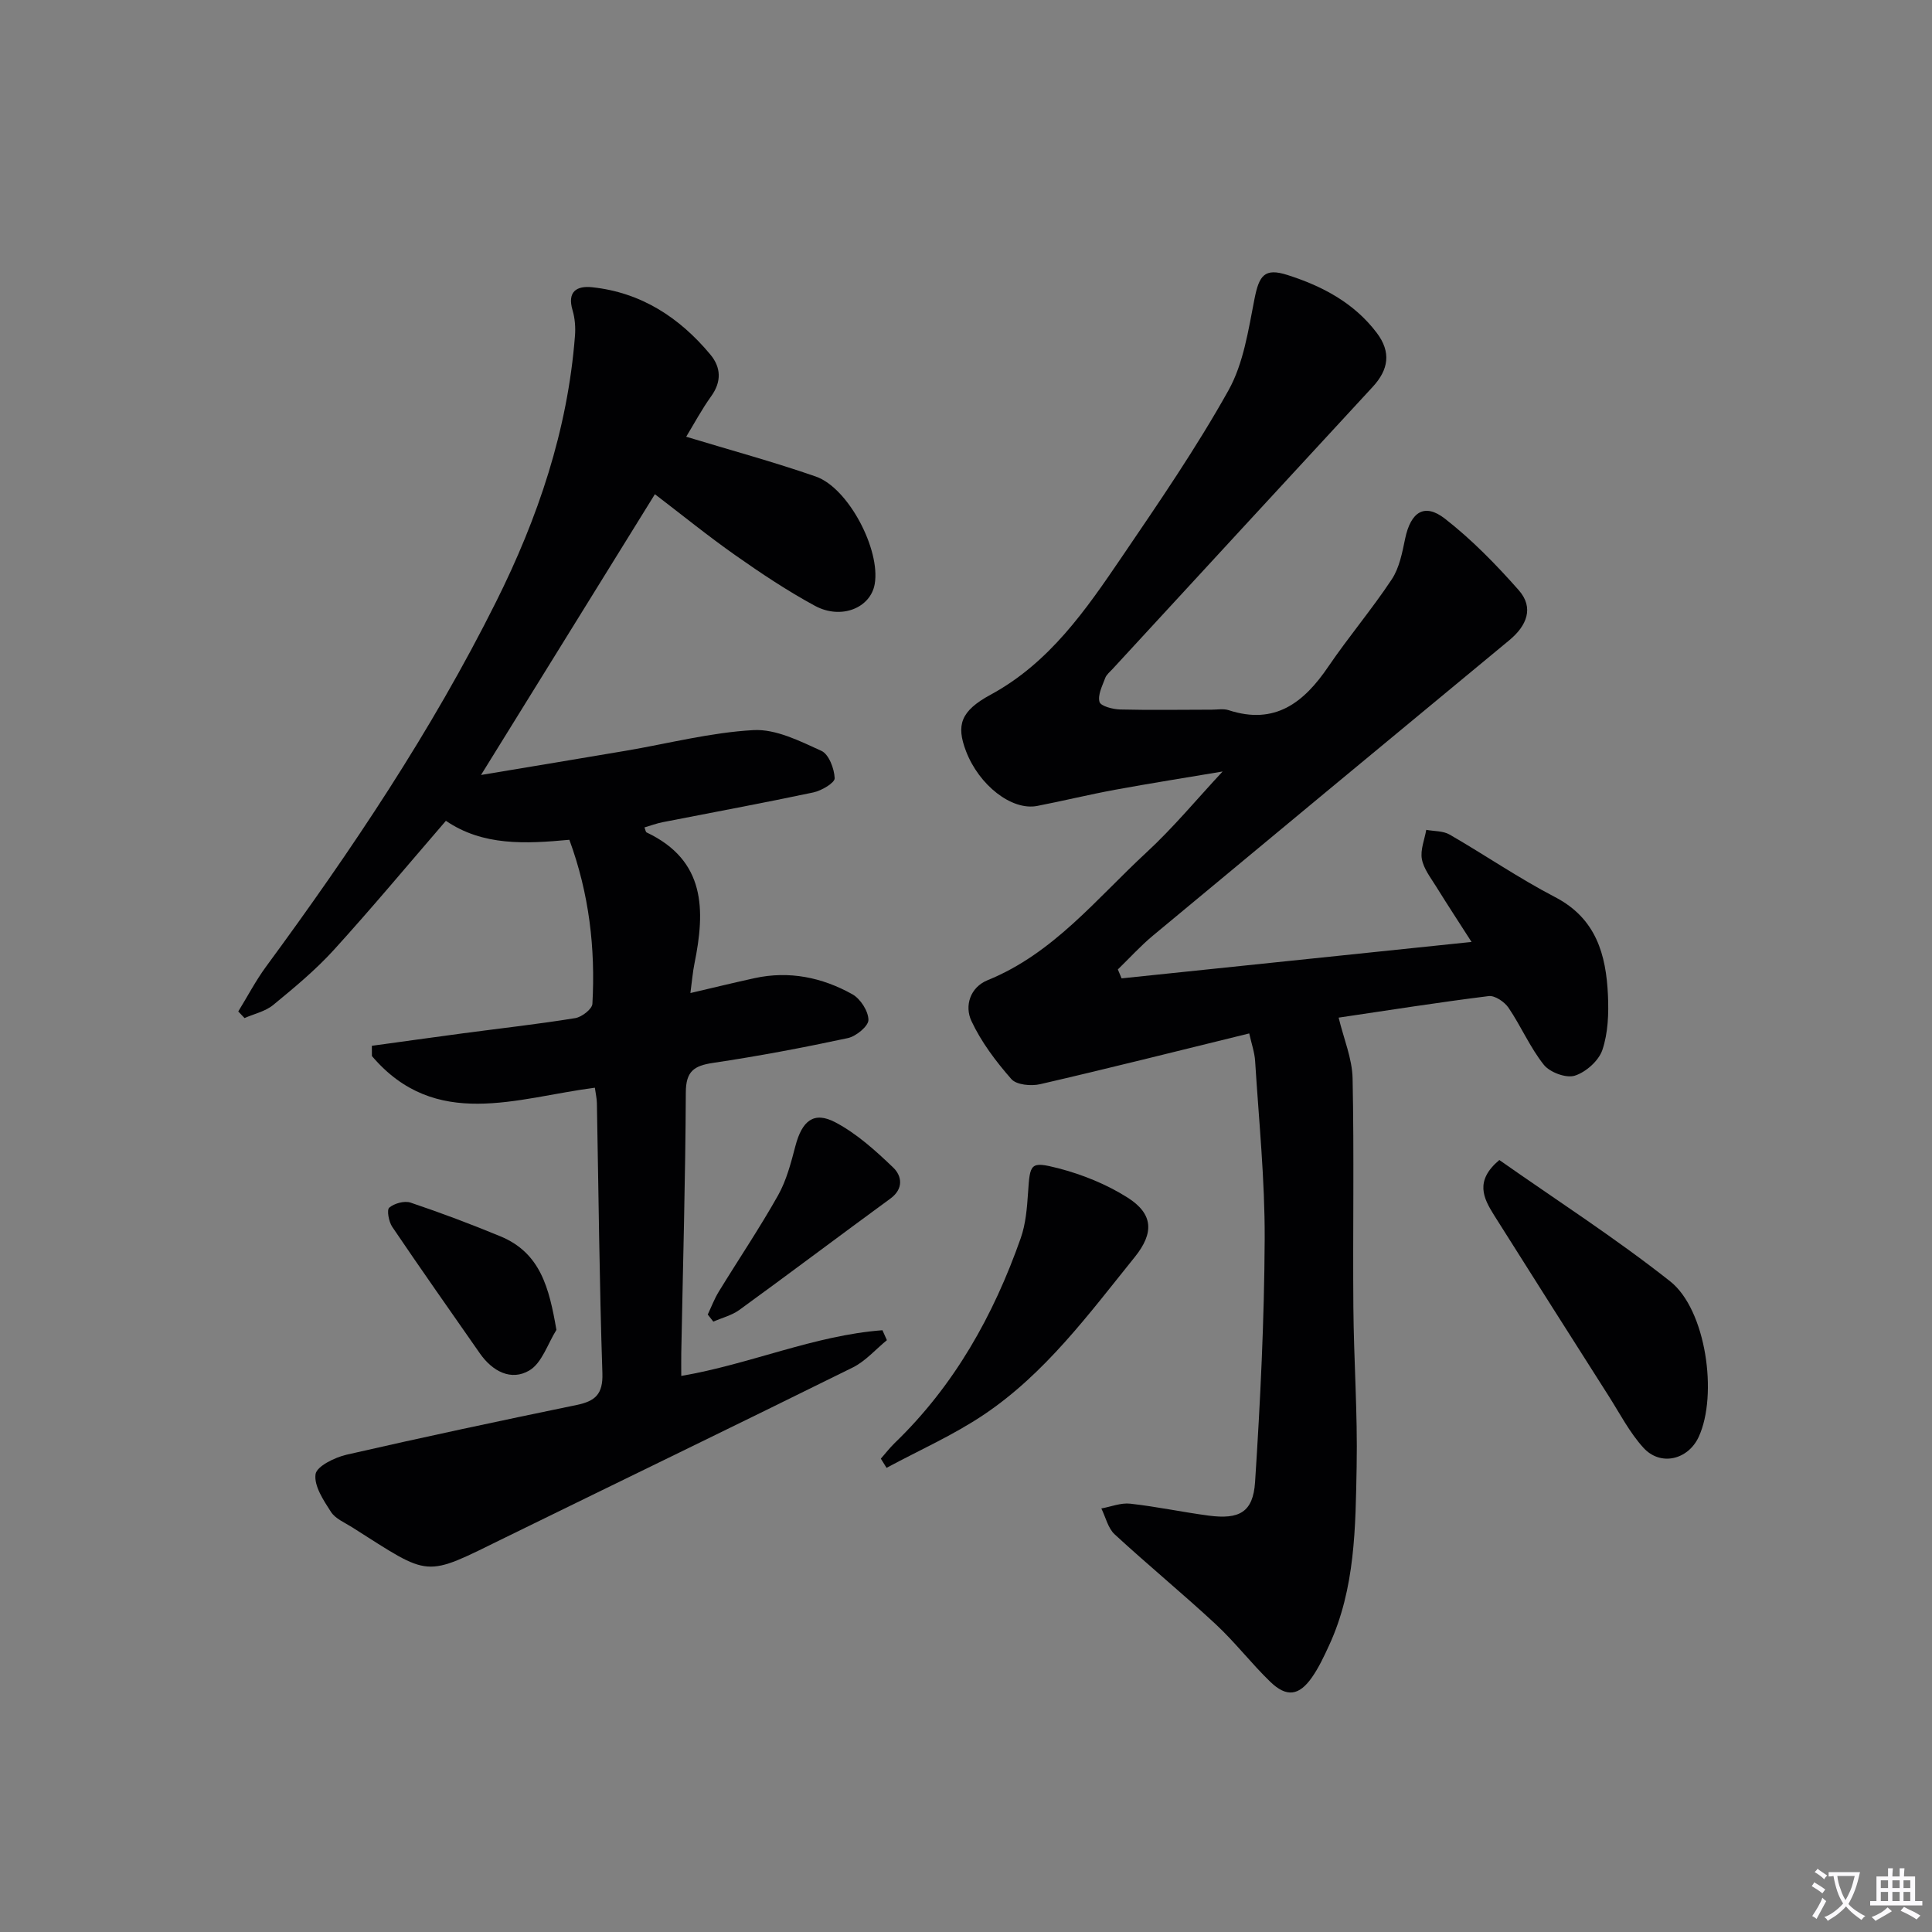 <svg enable-background="new 0 0 400 400" viewBox="0 0 400 400" xmlns="http://www.w3.org/2000/svg"><rect x="0" y="0" width="400" height="400" fill="#808080" stroke="none"/><path d="m377.9 391.2c-.2.3-.4.5-.6.8-.7-.6-1.4-1-2.2-1.5.2-.3.4-.5.5-.8.6.4 1.4.8 2.3 1.5zm-1.8 6.1c-.2-.2-.5-.4-.9-.6.4-.6.8-1.2 1.2-1.9s.7-1.3.9-1.9c.3.3.5.5.8.7-.7 1.3-1.4 2.6-2 3.7zm2.2-9c-.3.3-.5.5-.6.8-.6-.6-1.3-1.1-2-1.5.3-.3.5-.5.6-.7.6.5 1.3.9 2 1.4zm.3.2v-.9h2 4.5c-.3 1.3-.6 2.5-1 3.6s-.9 2.1-1.4 3c.4.5 1 1 1.6 1.4s1.2.8 1.9 1.1c-.3.2-.5.4-.8.8-.4-.3-1-.7-1.6-1.2s-1.2-1.1-1.6-1.6c-.5.6-1.1 1.1-1.7 1.6s-1.4.9-2.1 1.4c-.1-.3-.3-.5-.7-.8.6-.2 1.2-.5 1.9-1s1.4-1.1 2-1.8c-.5-.8-.9-1.6-1.2-2.5s-.6-2-.8-3.2c-.4.1-.7.1-1 .1zm2.5 2.7c.3 1 .7 1.7 1 2.2.3-.5.6-1.1 1-2s.6-1.9.9-3h-3.2-.4c.1.9.3 1.8.7 2.8z" fill="#fbfafc"/><path d="m396.5 388.5v1.5 3.6h1.5v.9c-.4 0-1 0-1.7 0h-7.9c-.5 0-.9 0-1.2 0v-.9h1.3v-3.5c0-.7 0-1.2 0-1.6h2.4c0-.8 0-1.4 0-1.7h1c0 .3-.1.8-.1 1.7h1.5c0-.8 0-1.4 0-1.7h1c0 .3-.1.9-.1 1.7zm-8.2 9.2c-.2-.3-.5-.5-.8-.8.8-.3 1.4-.6 1.9-.9s1-.7 1.4-1.1c.3.3.6.5.9.8-1.6 1-2.8 1.6-3.4 2zm2.6-6.8v-1.6h-1.5v1.6zm0 2.7v-1.9h-1.5v1.9zm2.4-2.7v-1.6h-1.5v1.6zm0 2.7v-1.9h-1.5v1.9zm.2 2 .7-.8c.4.2.9.5 1.6.8s1.3.7 1.8 1c-.3.3-.5.5-.8.8-.4-.3-1.5-1-3.3-1.8zm2-4.7v-1.6h-1.4v1.6zm0 2.7v-1.9h-1.4v1.9z" fill="#fbfafc"/><g fill="#010103"><path d="m258.64 213.96c-14.93 3.66-29.08 7.23-43.29 10.51-1.87.43-4.9.15-5.96-1.06-3.2-3.65-6.23-7.66-8.27-12.03-1.46-3.11-.27-6.97 3.35-8.44 13.62-5.53 22.53-16.87 32.86-26.42 5.58-5.15 10.46-11.06 15.8-16.79-7.23 1.22-14.79 2.41-22.31 3.79-5.38.99-10.71 2.3-16.08 3.34-5.27 1.02-12.05-4.28-14.75-11.37-2.04-5.36-1.12-8.28 5.09-11.65 12.22-6.62 19.75-17.59 27.22-28.58 7.66-11.27 15.4-22.55 22.03-34.42 3.13-5.59 4.13-12.51 5.4-18.96.96-4.87 2.09-6.45 6.78-4.96 7.2 2.29 13.8 5.74 18.53 11.99 3.04 4.01 2.44 7.64-.83 11.18-17.96 19.44-35.89 38.91-53.82 58.37-.56.61-1.3 1.19-1.57 1.92-.6 1.62-1.58 3.51-1.18 4.94.25.88 2.76 1.53 4.27 1.57 6.32.16 12.65.04 18.97.04 1.17 0 2.42-.24 3.48.1 9.61 3.14 15.59-1.56 20.65-9.01 4.19-6.16 9.04-11.88 13.15-18.09 1.57-2.38 2.16-5.52 2.76-8.41 1.16-5.53 3.99-7.44 8.24-4.13 5.56 4.33 10.58 9.48 15.26 14.78 3.25 3.67 1.66 7.4-1.92 10.37-24.62 20.37-49.24 40.75-73.81 61.18-2.57 2.14-4.84 4.65-7.25 6.99.26.62.52 1.23.77 1.85 24.02-2.5 48.04-5 72.46-7.54-2.39-3.73-4.91-7.57-7.33-11.47-1.13-1.83-2.59-3.68-2.96-5.7-.34-1.9.56-4.02.91-6.04 1.63.3 3.49.2 4.84.98 7.33 4.23 14.34 9.05 21.84 12.95 8.5 4.42 10.56 11.92 10.94 20.33.17 3.78.03 7.8-1.16 11.32-.76 2.24-3.42 4.6-5.72 5.32-1.79.56-5.15-.69-6.4-2.26-2.86-3.59-4.71-7.98-7.31-11.81-.83-1.22-2.82-2.57-4.1-2.41-10.35 1.29-20.67 2.92-31.07 4.46 1.06 4.4 2.81 8.48 2.89 12.6.33 15.78.03 31.57.16 47.35.09 10.98.89 21.97.68 32.94-.24 12.59-.26 25.32-5.73 37.13-1.04 2.25-2.1 4.53-3.51 6.55-2.69 3.85-5.26 4.2-8.65.93-3.94-3.81-7.31-8.22-11.32-11.94-6.83-6.34-14.04-12.26-20.89-18.58-1.39-1.28-1.86-3.55-2.76-5.36 2-.36 4.05-1.21 5.98-.99 5.44.6 10.81 1.75 16.23 2.47 6.37.84 9.21-.7 9.62-6.95 1.09-16.75 1.91-33.54 1.99-50.32.05-12.28-1.21-24.56-1.98-36.84-.11-1.78-.73-3.52-1.22-5.72z"/><path d="m76.99 216.52c6.31-.86 12.61-1.75 18.92-2.59 7.73-1.03 15.49-1.89 23.19-3.14 1.36-.22 3.49-1.87 3.55-2.96.64-11.52-.67-22.81-4.77-33.96-9.06.84-17.89 1.31-25.56-3.93-7.95 9.21-15.4 18.15-23.22 26.75-3.79 4.16-8.18 7.8-12.55 11.39-1.62 1.33-3.93 1.82-5.92 2.7-.43-.46-.87-.92-1.3-1.37 1.91-3.1 3.61-6.36 5.76-9.29 17.67-24.03 34.25-48.75 47.6-75.49 8.68-17.37 14.84-35.56 16.35-55.08.14-1.76 0-3.64-.5-5.32-1.14-3.86.86-5.1 4.05-4.76 10.13 1.07 18.08 6.25 24.47 13.92 2.21 2.65 2.38 5.59.19 8.64-1.99 2.77-3.6 5.8-5.18 8.39 9.26 2.81 18.15 5.22 26.83 8.24 6.76 2.35 13.43 15.16 12.2 22.26-.86 4.95-6.95 7.45-12.39 4.5-5.68-3.08-11.1-6.69-16.39-10.41-5.71-4.01-11.14-8.42-16.73-12.69-11.79 19.04-23.54 38.01-36 58.13 10.59-1.77 20.3-3.37 30.01-5.02 8.8-1.5 17.55-3.78 26.41-4.27 4.62-.25 9.58 2.26 14.04 4.29 1.55.7 2.68 3.68 2.76 5.67.04.95-2.71 2.58-4.4 2.94-10.38 2.2-20.82 4.12-31.24 6.17-1.26.25-2.47.71-3.74 1.08.19.47.24.94.45 1.04 12.24 5.8 12.15 16.06 9.9 27.15-.36 1.76-.5 3.57-.84 6.1 4.8-1.12 9.05-2.16 13.31-3.09 7.16-1.56 13.96-.15 20.2 3.33 1.68.93 3.33 3.48 3.35 5.31.02 1.29-2.56 3.42-4.28 3.78-9.24 1.98-18.54 3.74-27.89 5.13-3.95.59-5.62 1.73-5.64 6.12-.08 17.97-.6 35.95-.94 53.92-.03 1.48 0 2.96 0 4.77 14.26-2.43 27.49-8.39 41.65-9.46.31.69.61 1.37.92 2.06-2.34 1.91-4.42 4.34-7.06 5.65-23.97 11.86-48.06 23.5-72.08 35.27-16.91 8.29-15.08 8.27-31.57-2.18-1.54-.98-3.48-1.77-4.39-3.19-1.54-2.39-3.53-5.37-3.19-7.8.24-1.65 3.97-3.47 6.42-4.04 15.84-3.63 31.74-7.01 47.66-10.3 3.81-.79 5.45-2.21 5.31-6.56-.62-18.63-.79-37.28-1.14-55.93-.02-.96-.24-1.92-.42-3.19-16.16 2.08-32.98 8.94-46.16-6.56 0-.72-.01-1.42-.01-2.12z"/><path d="m310.42 240.17c11.7 8.22 23.97 16.11 35.36 25.11 7.46 5.88 9.92 23.55 5.92 32.21-2.2 4.75-7.9 6.14-11.44 2.26-2.86-3.14-4.87-7.06-7.18-10.69-7.94-12.48-15.87-24.96-23.75-37.47-2.17-3.48-4.08-7.08 1.09-11.42z"/><path d="m182.37 302c.95-1.08 1.84-2.24 2.87-3.24 12.35-11.91 20.47-26.43 26.1-42.44 1.02-2.92 1.29-6.16 1.5-9.29.41-6.14.42-6.65 6.24-5.16 4.99 1.29 10.02 3.32 14.36 6.07 5.37 3.4 5.51 7.34 1.5 12.32-9.49 11.77-18.51 24.08-31.24 32.63-6.33 4.25-13.41 7.38-20.15 11.01-.39-.64-.79-1.27-1.18-1.9z"/><path d="m146.53 272.16c.75-1.58 1.37-3.24 2.28-4.73 4.07-6.65 8.45-13.14 12.27-19.93 1.75-3.11 2.68-6.73 3.6-10.23 1.37-5.21 3.79-7.26 8.26-4.91 4.43 2.33 8.34 5.87 12 9.38 1.77 1.7 2.21 4.36-.59 6.41-10.45 7.64-20.78 15.43-31.25 23.04-1.57 1.14-3.59 1.64-5.41 2.44-.39-.48-.77-.98-1.16-1.47z"/><path d="m115.2 275.34c-1.81 2.88-2.99 6.84-5.59 8.39-3.8 2.26-7.68.17-10.26-3.53-6.07-8.71-12.19-17.39-18.14-26.19-.72-1.06-1.17-3.51-.62-3.98 1.05-.89 3.14-1.47 4.42-1.04 6.27 2.11 12.48 4.45 18.6 6.98 8.31 3.44 10.09 10.7 11.59 19.37z"/></g></svg>